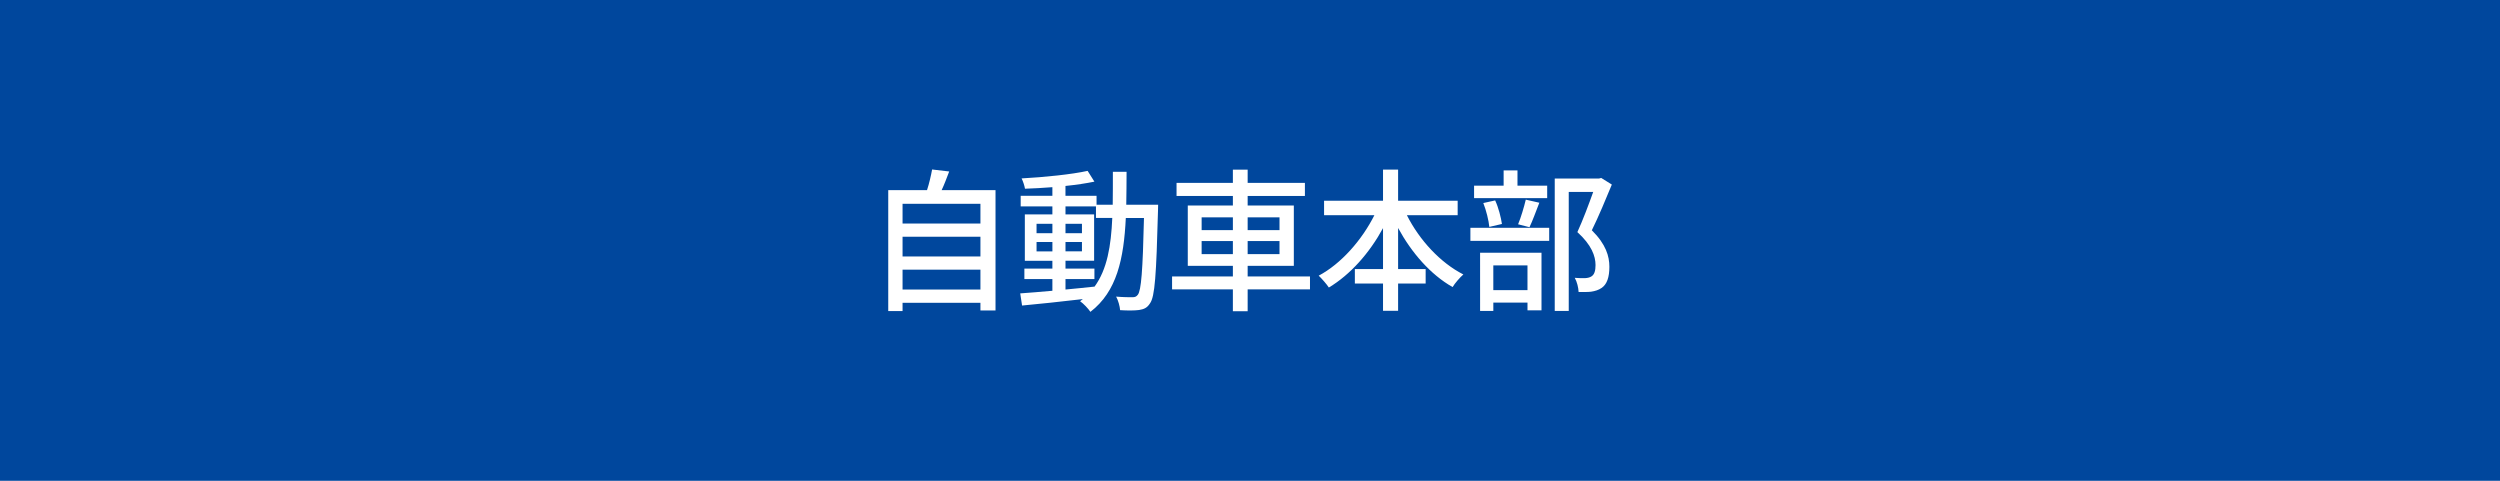 <?xml version="1.0" encoding="utf-8"?>
<!-- Generator: Adobe Illustrator 28.1.0, SVG Export Plug-In . SVG Version: 6.00 Build 0)  -->
<svg version="1.1" id="レイヤー_1" xmlns="http://www.w3.org/2000/svg" xmlns:xlink="http://www.w3.org/1999/xlink" x="0px"
	 y="0px" width="260px" height="50px" viewBox="0 0 260 50" enable-background="new 0 0 260 50" xml:space="preserve">
<g>
	<rect x="0" fill="#00479D" width="260" height="50"/>
	<g>
		<path fill="#FFFFFF" d="M103.534,19.771v12.517h-1.569v-0.8h-8.099v0.864h-1.489V19.771h4.034
			c0.224-0.688,0.416-1.521,0.528-2.145l1.777,0.208c-0.256,0.672-0.512,1.36-0.785,1.937H103.534z M93.866,21.196v2.049h8.099
			v-2.049H93.866z M93.866,24.621v2.049h8.099v-2.049H93.866z M101.965,30.111v-2.065h-8.099v2.065H101.965z"/>
		<path fill="#FFFFFF" d="M120.446,21.292c0,0-0.016,0.512-0.016,0.688c-0.176,6.611-0.32,8.884-0.833,9.572
			c-0.304,0.48-0.64,0.608-1.136,0.688c-0.48,0.064-1.216,0.064-1.969,0.016c-0.032-0.4-0.192-1.008-0.416-1.409
			c0.736,0.064,1.392,0.064,1.681,0.064c0.272,0,0.416-0.048,0.576-0.256c0.352-0.448,0.512-2.481,0.64-7.987h-1.889
			c-0.208,4.258-0.929,7.651-3.682,9.764c-0.224-0.336-0.72-0.864-1.072-1.104c0.096-0.064,0.192-0.144,0.288-0.224
			c-2.305,0.272-4.61,0.512-6.323,0.672l-0.192-1.264c0.928-0.064,2.081-0.16,3.345-0.272v-1.216h-2.913v-1.088h2.913V27.12h-2.865
			V22.3h2.865v-0.833h-3.297v-1.104h3.297v-0.896c-0.977,0.08-1.953,0.128-2.849,0.16c-0.048-0.304-0.208-0.784-0.352-1.072
			c2.369-0.128,5.202-0.416,6.867-0.784l0.704,1.12c-0.848,0.176-1.905,0.336-3.009,0.448v1.024h3.233v0.929h1.681
			c0.016-1.088,0.016-2.225,0.016-3.426h1.425c0,1.185-0.016,2.337-0.032,3.426H120.446z M107.801,24.253h1.648v-0.976h-1.648
			V24.253z M109.45,26.142v-0.976h-1.648v0.976H109.45z M110.811,30.111c0.992-0.096,2.017-0.192,3.025-0.304
			c1.312-1.809,1.713-4.226,1.841-7.139h-1.697v-1.201h-3.169V22.3h2.977v4.818h-2.977v0.816h3.009v1.088h-3.009
			C110.811,29.022,110.811,30.111,110.811,30.111z M112.523,24.253v-0.976h-1.712v0.976H112.523z M110.811,25.166v0.976h1.712
			v-0.976H110.811z"/>
		<path fill="#FFFFFF" d="M136.238,30.095h-6.482v2.273h-1.537v-2.273h-6.323v-1.344h6.323v-1.104h-4.69v-6.274h4.69V20.38h-5.858
			v-1.36h5.858v-1.376h1.537v1.376h5.954v1.36h-5.954v0.993h4.802v6.274h-4.802v1.104h6.482V30.095z M124.97,23.933h3.25v-1.329
			h-3.25V23.933z M128.219,26.43v-1.36h-3.25v1.36H128.219z M129.756,22.604v1.329h3.313v-1.329H129.756z M133.069,25.069h-3.313
			v1.36h3.313V25.069z"/>
		<path fill="#FFFFFF" d="M146.316,22.38c1.296,2.577,3.473,4.946,5.874,6.163c-0.352,0.304-0.88,0.912-1.12,1.312
			c-2.289-1.297-4.258-3.554-5.667-6.146v4.273h2.865v1.505h-2.865v2.833h-1.568v-2.833h-2.929v-1.505h2.929v-4.258
			c-1.409,2.593-3.394,4.834-5.634,6.179c-0.24-0.368-0.736-0.928-1.057-1.232c2.321-1.232,4.482-3.682,5.794-6.291h-5.234v-1.505
			h6.131v-3.233h1.568v3.233h6.194v1.505C151.597,22.38,146.316,22.38,146.316,22.38z"/>
		<path fill="#FFFFFF" d="M152.921,23.693h8.195v1.36h-8.195V23.693z M160.907,20.604h-7.603v-1.296h3.073v-1.585h1.441v1.585h3.089
			V20.604z M153.929,26.286h6.387v5.987h-1.457v-0.8h-3.553v0.864h-1.376L153.929,26.286L153.929,26.286z M154.889,23.597
			c-0.064-0.672-0.32-1.712-0.625-2.481l1.232-0.272c0.353,0.752,0.608,1.792,0.705,2.449L154.889,23.597z M155.305,27.598v2.577
			h3.553v-2.577H155.305z M157.882,23.325c0.288-0.688,0.624-1.809,0.8-2.561l1.409,0.32c-0.353,0.896-0.705,1.889-1.024,2.545
			L157.882,23.325z M167.631,19.195c-0.625,1.521-1.393,3.361-2.081,4.754c1.473,1.457,1.825,2.705,1.825,3.794
			c0,1.072-0.24,1.825-0.816,2.208c-0.304,0.208-0.656,0.32-1.072,0.384c-0.368,0.048-0.864,0.032-1.312,0.032
			c-0.016-0.432-0.16-1.057-0.4-1.473c0.417,0.032,0.8,0.048,1.088,0.032c0.256-0.016,0.464-0.064,0.641-0.176
			c0.32-0.192,0.432-0.608,0.432-1.185c0-0.928-0.417-2.097-1.889-3.425c0.576-1.249,1.2-2.929,1.648-4.178h-2.545v12.373h-1.457
			V18.571h4.594l0.24-0.064L167.631,19.195z"/>
	</g>
</g>
</svg>
